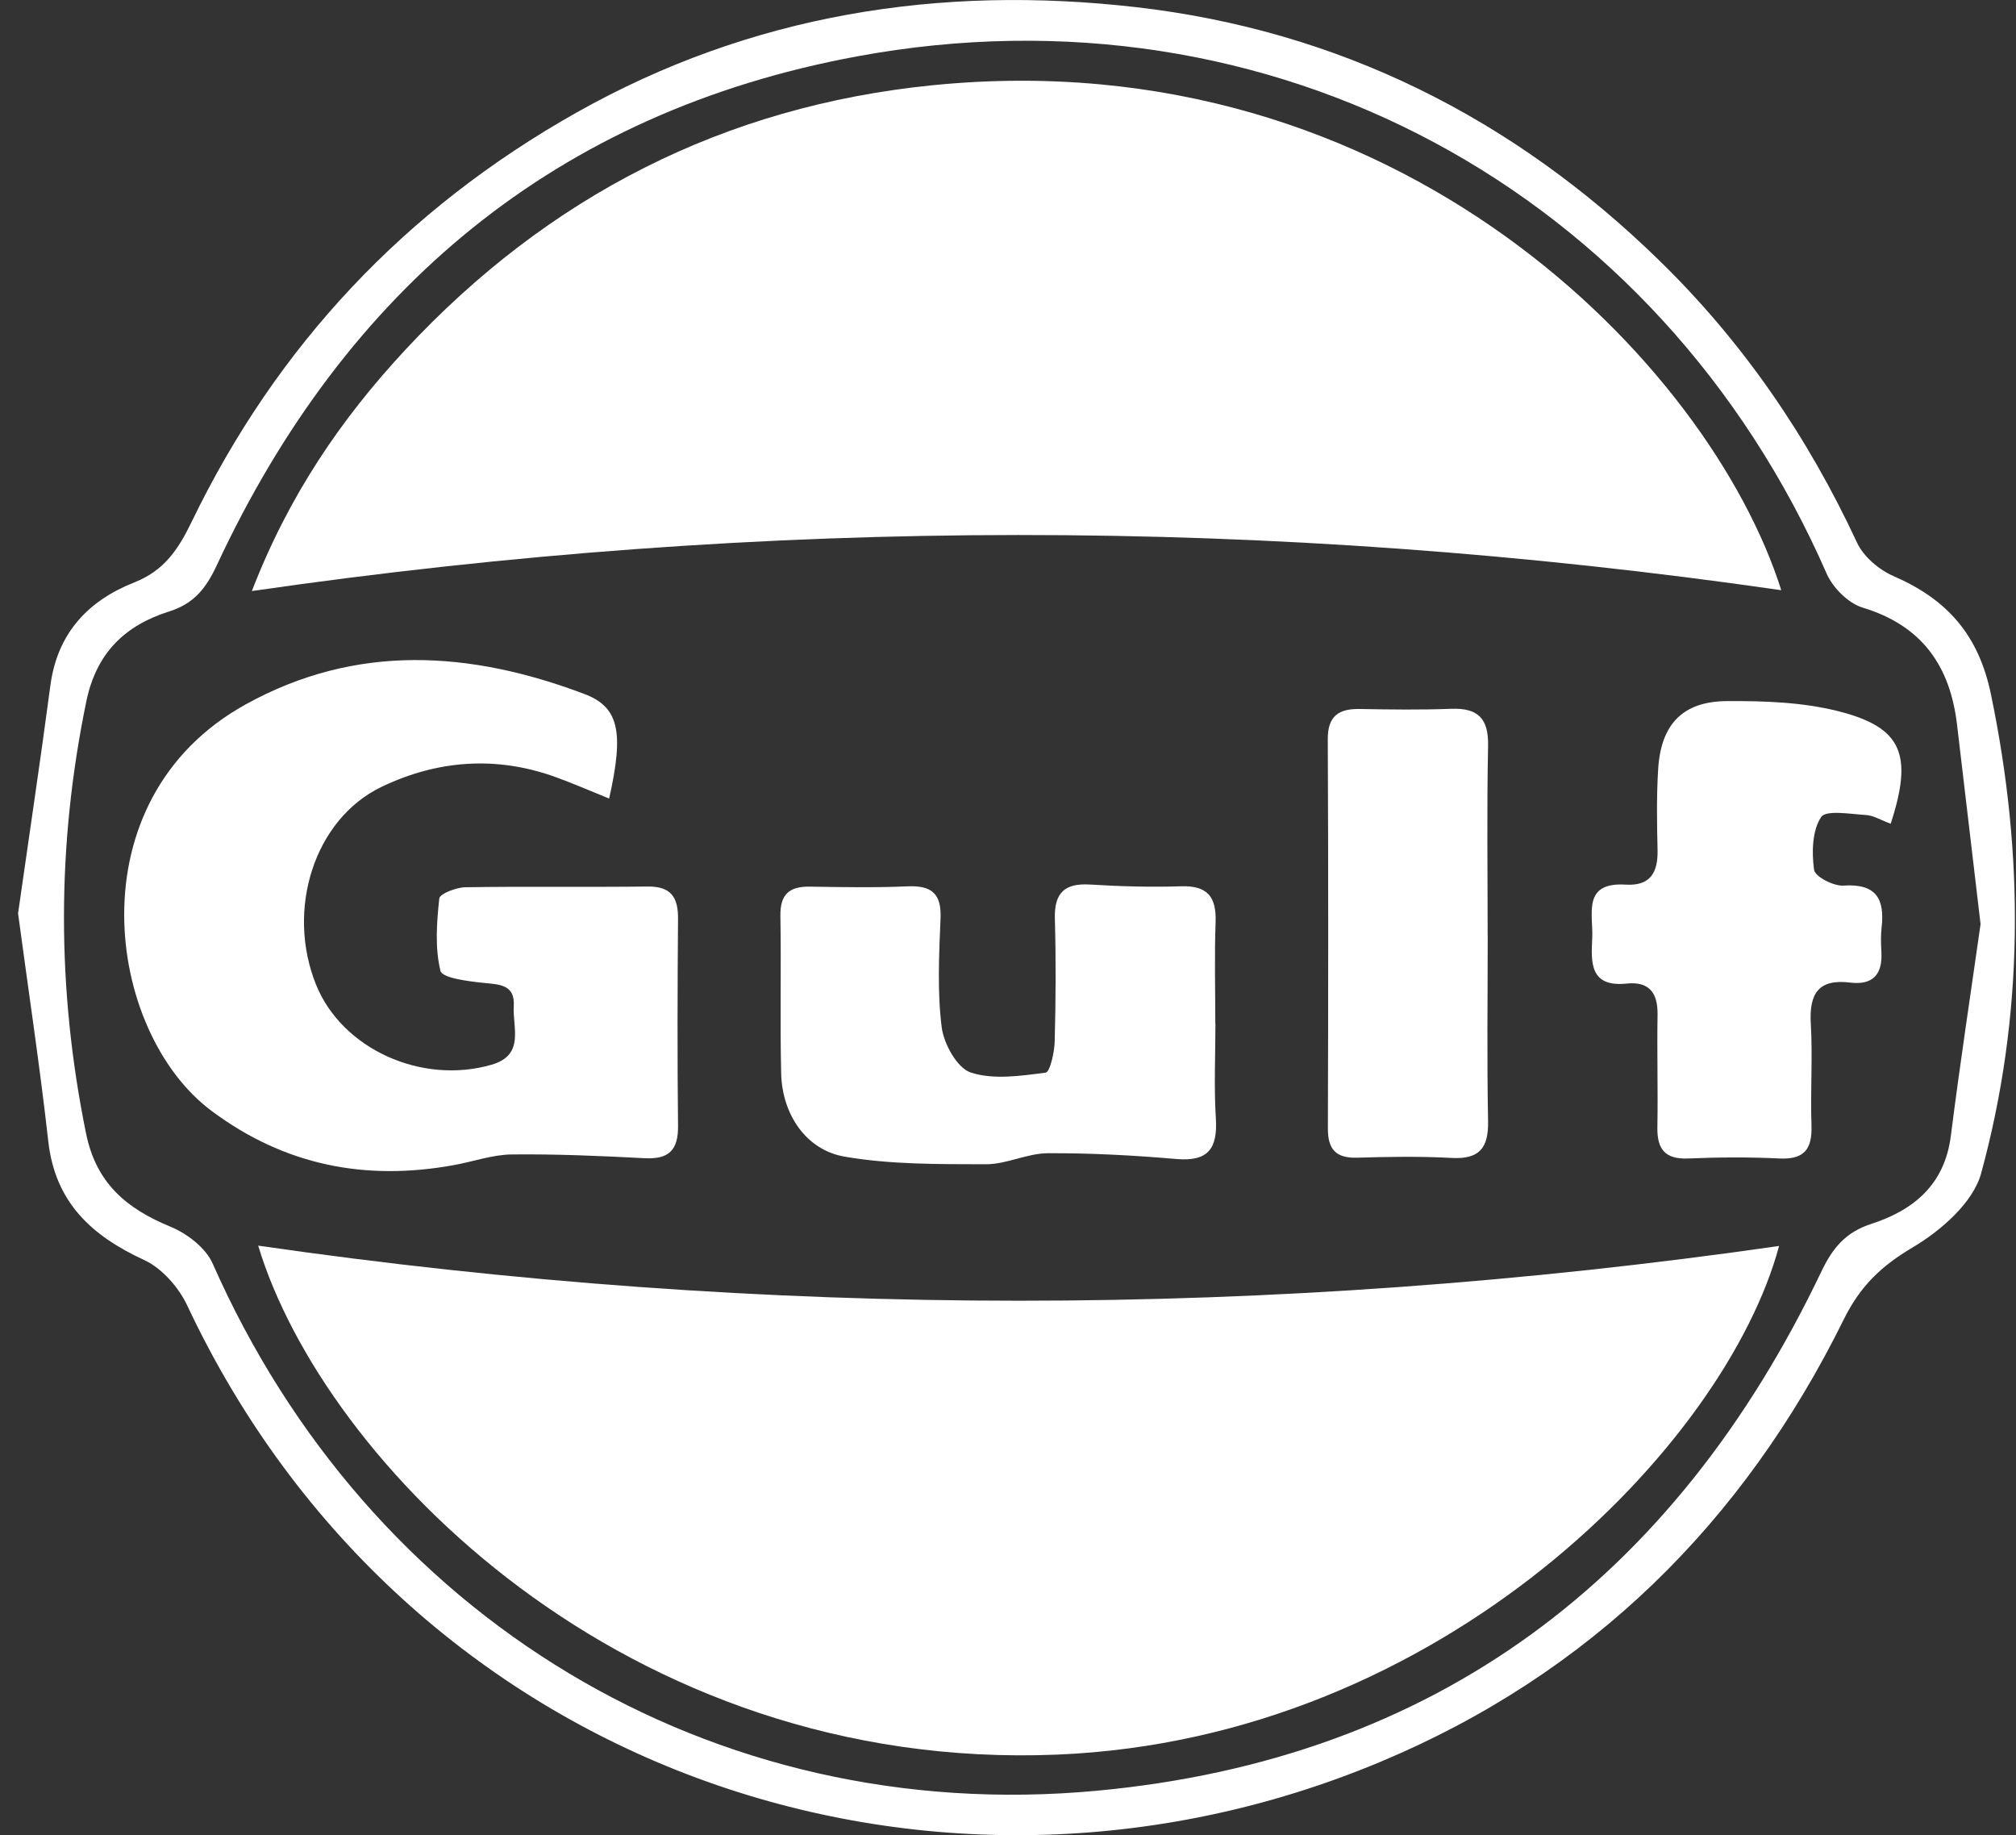 <svg width="89" height="81" viewBox="0 0 89 81" fill="none" xmlns="http://www.w3.org/2000/svg">
<rect x="0" y="0" width="89" height="81" fill="#333333" stroke="none"/>
<path d="M0.796 40.322C1.272 36.977 1.778 33.624 2.223 30.261C2.528 27.96 3.876 26.517 5.928 25.706C7.23 25.192 7.855 24.281 8.456 23.041C12.217 15.254 17.895 9.225 25.448 4.97C33.159 0.627 41.492 -0.675 50.138 0.314C59.072 1.337 66.78 5.184 73.246 11.49C76.951 15.101 79.807 19.275 81.984 23.955C82.272 24.572 82.96 25.154 83.602 25.431C85.95 26.451 87.347 28.007 87.893 30.642C89.372 37.749 89.366 44.811 87.461 51.786C87.11 53.075 85.689 54.315 84.45 55.049C83.058 55.873 82.131 56.748 81.394 58.239C76.962 67.22 70.188 73.898 60.92 77.77C41.106 86.045 17.89 78.091 8.265 57.618C7.888 56.816 7.146 55.973 6.363 55.612C4.036 54.538 2.433 53.064 2.131 50.369C1.759 47.052 1.258 43.748 0.799 40.325L0.796 40.322ZM87.436 40.789C87.061 37.622 86.727 34.807 86.398 31.993C86.094 29.393 84.852 27.612 82.232 26.818C81.601 26.628 80.919 25.948 80.644 25.325C73.241 8.409 56.145 -0.896 37.842 2.487C24.568 4.94 15.253 12.757 9.575 24.939C9.105 25.951 8.57 26.642 7.469 26.987C5.528 27.599 4.256 28.806 3.811 30.957C2.495 37.322 2.501 43.65 3.797 50.018C4.245 52.229 5.588 53.344 7.529 54.143C8.26 54.445 9.083 55.076 9.388 55.767C16.278 71.37 31.398 80.617 48.407 79.038C63.388 77.648 73.95 69.643 80.397 56.142C80.908 55.071 81.481 54.383 82.618 54.016C84.493 53.407 85.852 52.278 86.124 50.13C86.531 46.913 87.021 43.71 87.436 40.787V40.789Z" fill="white"/>
<path d="M11.399 54.978C33.809 58.22 56.159 58.214 78.541 54.992C76.184 63.753 63.696 76.735 46.673 77.442C27.607 78.23 14.278 64.52 11.399 54.981V54.978Z" fill="white"/>
<path d="M78.636 26.049C56.142 22.799 33.828 22.791 11.119 26.087C12.745 21.872 15.063 18.484 17.895 15.438C24.198 8.665 31.966 4.684 41.169 3.762C61.73 1.704 75.499 16.126 78.636 26.046V26.049Z" fill="white"/>
<path d="M26.897 35.247C26.027 34.897 25.285 34.57 24.524 34.296C21.907 33.349 19.311 33.548 16.846 34.728C13.875 36.153 12.614 40.147 13.954 43.462C15.098 46.295 18.607 47.889 21.703 46.992C23.184 46.562 22.622 45.352 22.681 44.406C22.744 43.44 22.032 43.451 21.317 43.378C20.651 43.307 19.52 43.166 19.444 42.847C19.197 41.833 19.279 40.718 19.393 39.658C19.415 39.446 20.137 39.168 20.54 39.16C23.225 39.117 25.91 39.16 28.596 39.128C29.623 39.117 29.941 39.603 29.933 40.553C29.909 43.601 29.9 46.649 29.933 49.694C29.947 50.766 29.523 51.176 28.457 51.119C26.503 51.016 24.543 50.932 22.586 50.953C21.73 50.964 20.88 51.274 20.023 51.426C16.126 52.131 12.563 51.437 9.339 49.031C4.656 45.539 3.237 35.296 10.845 31.09C15.737 28.384 20.768 28.73 25.799 30.63C27.332 31.209 27.549 32.313 26.894 35.236L26.897 35.247Z" fill="white"/>
<path d="M53.657 45.186C53.657 46.579 53.589 47.976 53.676 49.366C53.758 50.682 53.347 51.275 51.94 51.155C50.048 50.992 48.145 50.889 46.248 50.899C45.34 50.905 44.435 51.389 43.527 51.386C41.443 51.381 39.323 51.402 37.282 51.049C35.569 50.752 34.531 49.164 34.487 47.392C34.43 45.069 34.493 42.747 34.452 40.425C34.436 39.487 34.835 39.12 35.738 39.133C37.181 39.155 38.63 39.182 40.07 39.12C41.127 39.074 41.568 39.438 41.522 40.537C41.456 42.133 41.375 43.753 41.571 45.328C41.663 46.07 42.253 47.139 42.856 47.337C43.859 47.666 45.063 47.484 46.158 47.343C46.354 47.318 46.547 46.453 46.561 45.972C46.609 44.167 46.62 42.358 46.569 40.556C46.536 39.408 46.995 38.97 48.129 39.041C49.466 39.123 50.812 39.161 52.149 39.117C53.309 39.082 53.703 39.585 53.665 40.694C53.611 42.19 53.652 43.688 53.652 45.184L53.657 45.186Z" fill="white"/>
<path d="M83.471 36.358C83.034 36.197 82.707 35.99 82.371 35.971C81.688 35.931 80.609 35.737 80.395 36.064C80.001 36.667 79.979 37.619 80.085 38.389C80.126 38.691 80.944 39.115 81.381 39.087C82.827 38.99 83.213 39.669 83.066 40.945C83.025 41.301 83.039 41.668 83.058 42.03C83.11 43.014 82.672 43.49 81.675 43.367C80.278 43.194 79.865 43.86 79.941 45.173C80.028 46.666 79.919 48.17 79.971 49.665C80.009 50.704 79.666 51.185 78.557 51.131C77.217 51.066 75.872 51.074 74.529 51.131C73.505 51.174 73.151 50.72 73.168 49.752C73.197 48.099 73.148 46.446 73.176 44.795C73.192 43.827 72.814 43.308 71.809 43.411C70.18 43.58 70.238 42.473 70.292 41.404C70.344 40.363 69.833 38.927 71.762 39.044C72.866 39.112 73.198 38.506 73.176 37.505C73.148 36.317 73.129 35.126 73.203 33.943C73.325 31.974 74.279 30.957 76.231 30.944C77.867 30.933 79.56 30.99 81.134 31.384C83.969 32.096 84.469 33.29 83.466 36.363L83.471 36.358Z" fill="white"/>
<path d="M65.678 41.277C65.678 44.01 65.64 46.745 65.694 49.478C65.719 50.663 65.314 51.175 64.085 51.107C62.696 51.031 61.299 51.055 59.908 51.096C58.975 51.123 58.62 50.726 58.622 49.812C58.639 44.086 58.644 38.362 58.617 32.635C58.611 31.602 59.095 31.276 60.035 31.292C61.376 31.317 62.718 31.335 64.058 31.284C65.246 31.238 65.719 31.705 65.694 32.921C65.637 35.705 65.675 38.492 65.675 41.277H65.678Z" fill="white"/>
</svg>
